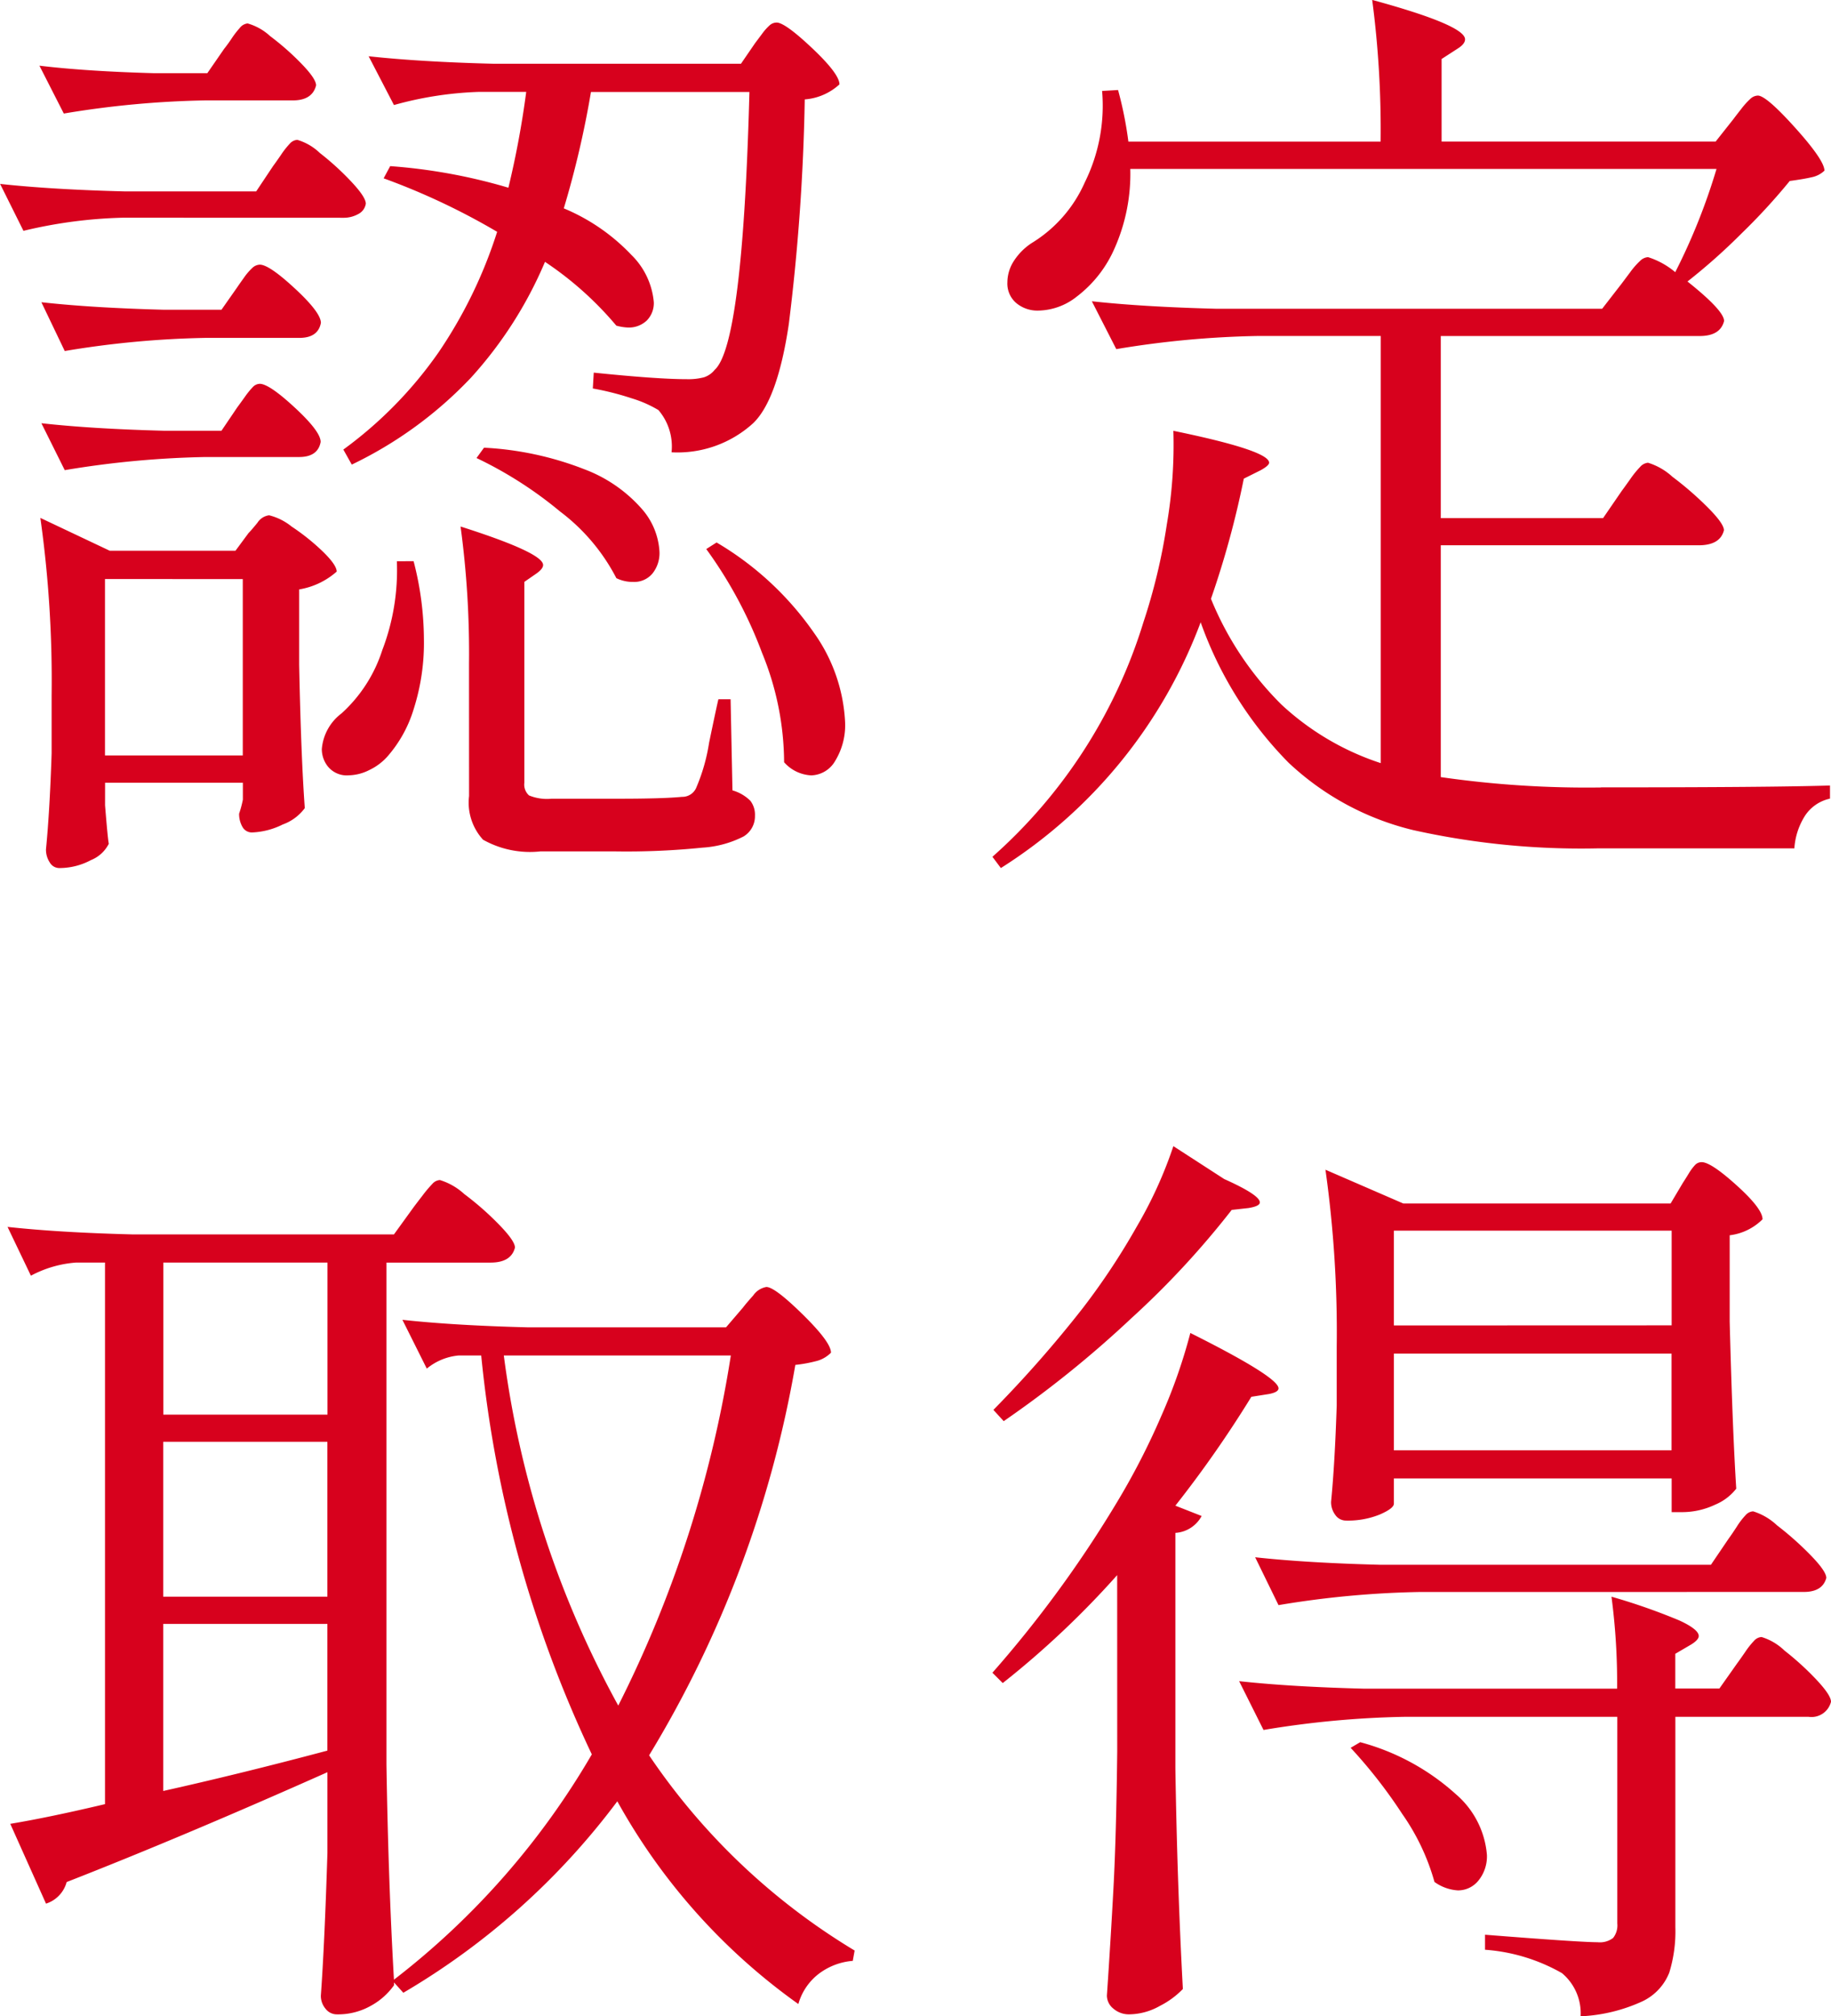 <svg xmlns="http://www.w3.org/2000/svg" width="78.398" height="86.279" viewBox="0 0 78.398 86.279">
  <path id="パス_402" data-name="パス 402" d="M14.691-13.4l.3-.4a2.31,2.31,0,0,1,.321-.361.455.455,0,0,1,.3-.12q.361,0,1.526,1.1t1.165,1.546a2.472,2.472,0,0,1-1.486.643,89.961,89.961,0,0,1-.683,9.619q-.482,3.233-1.526,4.237a4.809,4.809,0,0,1-3.494,1.245,2.394,2.394,0,0,0-.562-1.807A5.065,5.065,0,0,0,9.41,1.8a12.128,12.128,0,0,0-1.667-.422L7.783.7Q10.514.98,11.759.98A2.655,2.655,0,0,0,12.5.9a.971.971,0,0,0,.462-.321q1.2-1.084,1.486-11.888H7.663A40.829,40.829,0,0,1,6.5-6.33,8.472,8.472,0,0,1,9.39-4.342a3.229,3.229,0,0,1,.964,2.028,1.059,1.059,0,0,1-.3.783,1.113,1.113,0,0,1-.823.3,2.2,2.2,0,0,1-.482-.08A14.452,14.452,0,0,0,5.695-4.041,17.459,17.459,0,0,1,2.522.92a17.322,17.322,0,0,1-5.1,3.715l-.361-.643A17.608,17.608,0,0,0,1.136-.165a19.866,19.866,0,0,0,2.51-5.161,29.257,29.257,0,0,0-4.86-2.289l.281-.522a23.823,23.823,0,0,1,5.061.924,39.08,39.08,0,0,0,.763-4.1H2.843a15.262,15.262,0,0,0-3.615.562l-1.084-2.088q2.209.241,5.342.321h10.6Zm-22.732.241q.161-.2.321-.442a3.858,3.858,0,0,1,.341-.442.492.492,0,0,1,.341-.2,2.375,2.375,0,0,1,.964.542,11.358,11.358,0,0,1,1.345,1.185q.623.643.623.924-.161.643-1,.643H-8.884a40.7,40.7,0,0,0-6.024.562l-1.044-2.048q2.008.241,4.9.321h2.289Zm-4.338,7.229a20.23,20.23,0,0,0-4.257.562l-1-2.008q2.209.241,5.342.321h5.623l.723-1.084q.12-.161.341-.482A3.543,3.543,0,0,1-5.23-9.1a.463.463,0,0,1,.321-.161,2.349,2.349,0,0,1,.964.562A11.689,11.689,0,0,1-2.6-7.474q.623.663.623.944a.594.594,0,0,1-.321.442,1.272,1.272,0,0,1-.643.161Zm4.9,2.972q.08-.12.281-.4a2.5,2.5,0,0,1,.361-.422.491.491,0,0,1,.321-.141q.4,0,1.506,1.024T-3.9-1.43q-.12.643-.924.643H-8.844a40.7,40.7,0,0,0-6.024.562l-1-2.088q2.169.241,5.221.321h2.49Zm0,5.141q.12-.161.321-.442a3.477,3.477,0,0,1,.341-.422.422.422,0,0,1,.3-.141q.4,0,1.506,1.024t1.1,1.466q-.12.643-.924.643H-8.844a40.7,40.7,0,0,0-6.024.562l-1-2.008q2.169.241,5.221.321h2.49ZM3.084,3.912a13.689,13.689,0,0,1,4.3.924,6.149,6.149,0,0,1,2.45,1.687,3.022,3.022,0,0,1,.763,1.848,1.394,1.394,0,0,1-.3.924,1.015,1.015,0,0,1-.823.361,1.594,1.594,0,0,1-.723-.161,8.387,8.387,0,0,0-2.41-2.852A17.077,17.077,0,0,0,2.763,4.354Zm-16.226,15.3q.12,1.486.161,1.647a1.463,1.463,0,0,1-.763.7,2.869,2.869,0,0,1-1.366.341.472.472,0,0,1-.4-.241.99.99,0,0,1-.161-.562q.161-1.647.241-4.1v-2.49a49.908,49.908,0,0,0-.482-7.591l2.972,1.406h5.382L-7,7.567q.12-.12.382-.442a.7.7,0,0,1,.5-.321,2.484,2.484,0,0,1,.964.482A9.416,9.416,0,0,1-3.824,8.35q.6.582.6.864a3.219,3.219,0,0,1-1.607.763v3.213q.08,3.936.241,6.145a2.016,2.016,0,0,1-.944.7,3.2,3.2,0,0,1-1.305.341.458.458,0,0,1-.422-.241,1.1,1.1,0,0,1-.141-.562,4.68,4.68,0,0,0,.161-.6V18.25h-5.9ZM2.442,13.149A40.351,40.351,0,0,0,2.08,7.285Q5.614,8.41,5.614,8.932q0,.161-.281.361l-.522.361V18.25a.622.622,0,0,0,.2.542,2.023,2.023,0,0,0,.964.141H8.827q1.928,0,2.731-.08a.649.649,0,0,0,.6-.361,7.934,7.934,0,0,0,.562-1.948q.321-1.546.4-1.868h.522l.08,3.9a1.78,1.78,0,0,1,.763.442.972.972,0,0,1,.2.643,1.008,1.008,0,0,1-.482.884,4.446,4.446,0,0,1-1.767.482,31.953,31.953,0,0,1-3.7.161H5.494a4.107,4.107,0,0,1-2.45-.5,2.346,2.346,0,0,1-.6-1.868Zm10.6-5.181a13.27,13.27,0,0,1,4.177,3.876,7.178,7.178,0,0,1,1.325,3.8,2.927,2.927,0,0,1-.422,1.667,1.221,1.221,0,0,1-1.024.623,1.653,1.653,0,0,1-1.165-.562,12.44,12.44,0,0,0-.944-4.679A18.591,18.591,0,0,0,12.6,8.249Zm-12.973.8a13.437,13.437,0,0,1,.442,3.334A9.319,9.319,0,0,1,.072,15.1a5.477,5.477,0,0,1-1.125,2.028,2.446,2.446,0,0,1-.783.582,2.012,2.012,0,0,1-.864.221,1.04,1.04,0,0,1-1-.522,1.2,1.2,0,0,1-.161-.6,2.126,2.126,0,0,1,.843-1.526,6.218,6.218,0,0,0,1.747-2.711,9.548,9.548,0,0,0,.623-3.8Zm-13.214.763v7.551h5.9V9.535Zm64.06,8.916q7.35,0,9.8-.08v.562a1.713,1.713,0,0,0-1.064.723,2.964,2.964,0,0,0-.462,1.406H50.758a33.106,33.106,0,0,1-7.892-.783,11.827,11.827,0,0,1-5.342-2.892,16.336,16.336,0,0,1-3.755-6A21.232,21.232,0,0,1,25.214,21.9l-.361-.482a22.038,22.038,0,0,0,6.466-10.041,25.138,25.138,0,0,0,1-4.177A20.131,20.131,0,0,0,32.6,3.189q4.1.843,4.1,1.366,0,.12-.361.321l-.723.361a39.172,39.172,0,0,1-1.406,5.141A13.589,13.589,0,0,0,37.223,14.9a11.476,11.476,0,0,0,4.257,2.51V-.868h-5.3a40.7,40.7,0,0,0-6.024.562L29.11-2.354q2.209.241,5.342.321H50.959L51.8-3.117l.361-.482a3.347,3.347,0,0,1,.422-.482.531.531,0,0,1,.341-.161,3.394,3.394,0,0,1,1.165.643,26.224,26.224,0,0,0,1.767-4.418h-25.1a7.857,7.857,0,0,1-.663,3.374,5.2,5.2,0,0,1-1.627,2.088,2.719,2.719,0,0,1-1.647.6,1.415,1.415,0,0,1-.944-.321,1.093,1.093,0,0,1-.382-.884,1.7,1.7,0,0,1,.281-.924,2.59,2.59,0,0,1,.763-.763,5.758,5.758,0,0,0,2.269-2.591,7.4,7.4,0,0,0,.743-3.916l.683-.04a16.1,16.1,0,0,1,.442,2.209h10.8a42.582,42.582,0,0,0-.361-6.065q3.976,1.084,3.976,1.687,0,.2-.321.4l-.683.442v3.534H55.818l.763-.964q.12-.161.341-.442a3.212,3.212,0,0,1,.382-.422.491.491,0,0,1,.321-.141q.361,0,1.607,1.386t1.245,1.827a1.1,1.1,0,0,1-.542.281q-.341.08-.944.161a26.249,26.249,0,0,1-2.068,2.249A25.781,25.781,0,0,1,54.613-3.2Q56.18-1.952,56.18-1.51q-.161.643-1.044.643H44.05V6.924H51l.8-1.165q.12-.161.361-.5a4.11,4.11,0,0,1,.422-.522.507.507,0,0,1,.341-.181,2.732,2.732,0,0,1,1.044.6,14.04,14.04,0,0,1,1.506,1.305q.7.7.7.984-.161.643-1.084.643H44.05v9.92A43.734,43.734,0,0,0,50.918,18.451ZM10.153,59.868a28.042,28.042,0,0,0,8.8,8.354l-.08.442a2.77,2.77,0,0,0-1.466.562,2.479,2.479,0,0,0-.864,1.285,26.209,26.209,0,0,1-7.751-8.675A31.064,31.064,0,0,1-.37,70.029l-.4-.442v.12a2.919,2.919,0,0,1-.964.864,2.855,2.855,0,0,1-1.486.382.608.608,0,0,1-.482-.241.852.852,0,0,1-.2-.562q.161-2.249.281-6.1V60.591q-6.225,2.771-11.165,4.7a1.334,1.334,0,0,1-.884.924L-17.2,62.8q1.687-.281,4.056-.843V38.782h-1.245a4.855,4.855,0,0,0-1.928.562l-1-2.088q2.209.241,5.342.321H-.772l.843-1.165q.12-.161.382-.5a5.334,5.334,0,0,1,.422-.5.463.463,0,0,1,.321-.161,2.732,2.732,0,0,1,1.044.6,12.643,12.643,0,0,1,1.486,1.305q.683.7.683.984-.161.643-1.044.643H-1.093V60.269q.08,5.02.321,9.2A33.306,33.306,0,0,0,7.7,59.828,51.611,51.611,0,0,1,2.964,42.758H2a2.494,2.494,0,0,0-1.366.562L-.41,41.232q2.209.241,5.342.321h8.515l.723-.843q.12-.161.442-.522a.859.859,0,0,1,.562-.361q.361,0,1.566,1.185t1.2,1.627a1.357,1.357,0,0,1-.562.341,5.947,5.947,0,0,1-.964.181A47.753,47.753,0,0,1,10.153,59.868Zm-20.8-14.579h7.029V38.782h-7.029Zm14.579-2.53a42.379,42.379,0,0,0,4.9,14.981,50.5,50.5,0,0,0,4.82-14.981ZM-10.652,53.08h7.029V46.453h-7.029Zm7.029,1.165h-7.029v7.149q3.253-.723,7.029-1.727Zm38.4-19.037q1.526.683,1.526,1,0,.161-.482.241l-.723.08a37.114,37.114,0,0,1-4.3,4.639,45.978,45.978,0,0,1-5.462,4.4l-.442-.482a50.942,50.942,0,0,0,3.815-4.338,29.621,29.621,0,0,0,2.329-3.514A18.209,18.209,0,0,0,32.6,33.8Zm19.64.161q.08-.12.241-.382a2.16,2.16,0,0,1,.281-.382.385.385,0,0,1,.281-.12q.4,0,1.506,1t1.1,1.446a2.39,2.39,0,0,1-1.406.683v3.695q.12,4.619.281,7.149a2.235,2.235,0,0,1-.9.683,3.315,3.315,0,0,1-1.466.321h-.4V48.02H42.042V49.1q0,.2-.6.462a3.624,3.624,0,0,1-1.446.261.554.554,0,0,1-.462-.241.911.911,0,0,1-.181-.562q.161-1.647.241-4.137V42.4a49.908,49.908,0,0,0-.482-7.591l3.334,1.446H53.89Zm-.482,6.1V37.417H42.042v4.056ZM30.194,52.157a38.472,38.472,0,0,1-4.9,4.619l-.442-.442a49.959,49.959,0,0,0,5.342-7.31,30.557,30.557,0,0,0,1.888-3.675,23.27,23.27,0,0,0,1.245-3.554q3.775,1.888,3.775,2.37,0,.161-.4.241l-.763.12a48.787,48.787,0,0,1-3.253,4.659l1.125.442a1.373,1.373,0,0,1-1.125.723V60.43q.08,4.98.321,9.438a3.667,3.667,0,0,1-.984.723,2.712,2.712,0,0,1-1.305.361,1.013,1.013,0,0,1-.683-.241.722.722,0,0,1-.281-.562q.161-2.37.281-4.6t.161-5.844Zm11.848-9.478v4.137H53.931V42.678Zm1.084,10.2a40.7,40.7,0,0,0-6.024.562l-1-2.048q2.209.241,5.342.321H55.617l.763-1.125q.12-.161.341-.5a3.18,3.18,0,0,1,.382-.5.463.463,0,0,1,.321-.161,2.621,2.621,0,0,1,1.024.6,13.374,13.374,0,0,1,1.446,1.285q.663.683.663.964-.161.6-.964.6Zm13.615,3.052q.12-.161.341-.482a3.543,3.543,0,0,1,.382-.482.463.463,0,0,1,.321-.161,2.43,2.43,0,0,1,.984.582,12.166,12.166,0,0,1,1.366,1.245q.623.663.623.944a.861.861,0,0,1-.964.643h-5.7v9a6,6,0,0,1-.261,1.948,2.289,2.289,0,0,1-1.145,1.225,7.068,7.068,0,0,1-2.651.643,2.236,2.236,0,0,0-.8-1.848,7.78,7.78,0,0,0-3.293-1v-.643q4.056.321,4.82.321a.935.935,0,0,0,.663-.181.865.865,0,0,0,.181-.623V58.221H42.484a40.7,40.7,0,0,0-6.024.562l-1.044-2.088q2.209.241,5.342.321H51.6a28.183,28.183,0,0,0-.241-3.936A26.3,26.3,0,0,1,54.272,54.1q.823.382.823.663,0,.161-.321.361l-.683.4v1.486h1.888ZM40.6,59.306a9.931,9.931,0,0,1,4.1,2.229,3.826,3.826,0,0,1,1.325,2.591,1.638,1.638,0,0,1-.361,1.1,1.121,1.121,0,0,1-.884.422,1.918,1.918,0,0,1-1-.361A9.513,9.513,0,0,0,42.4,62.378a21.166,21.166,0,0,0-2.209-2.831Z" transform="translate(17.64 15.246)" fill="#d7011d"/>
</svg>
